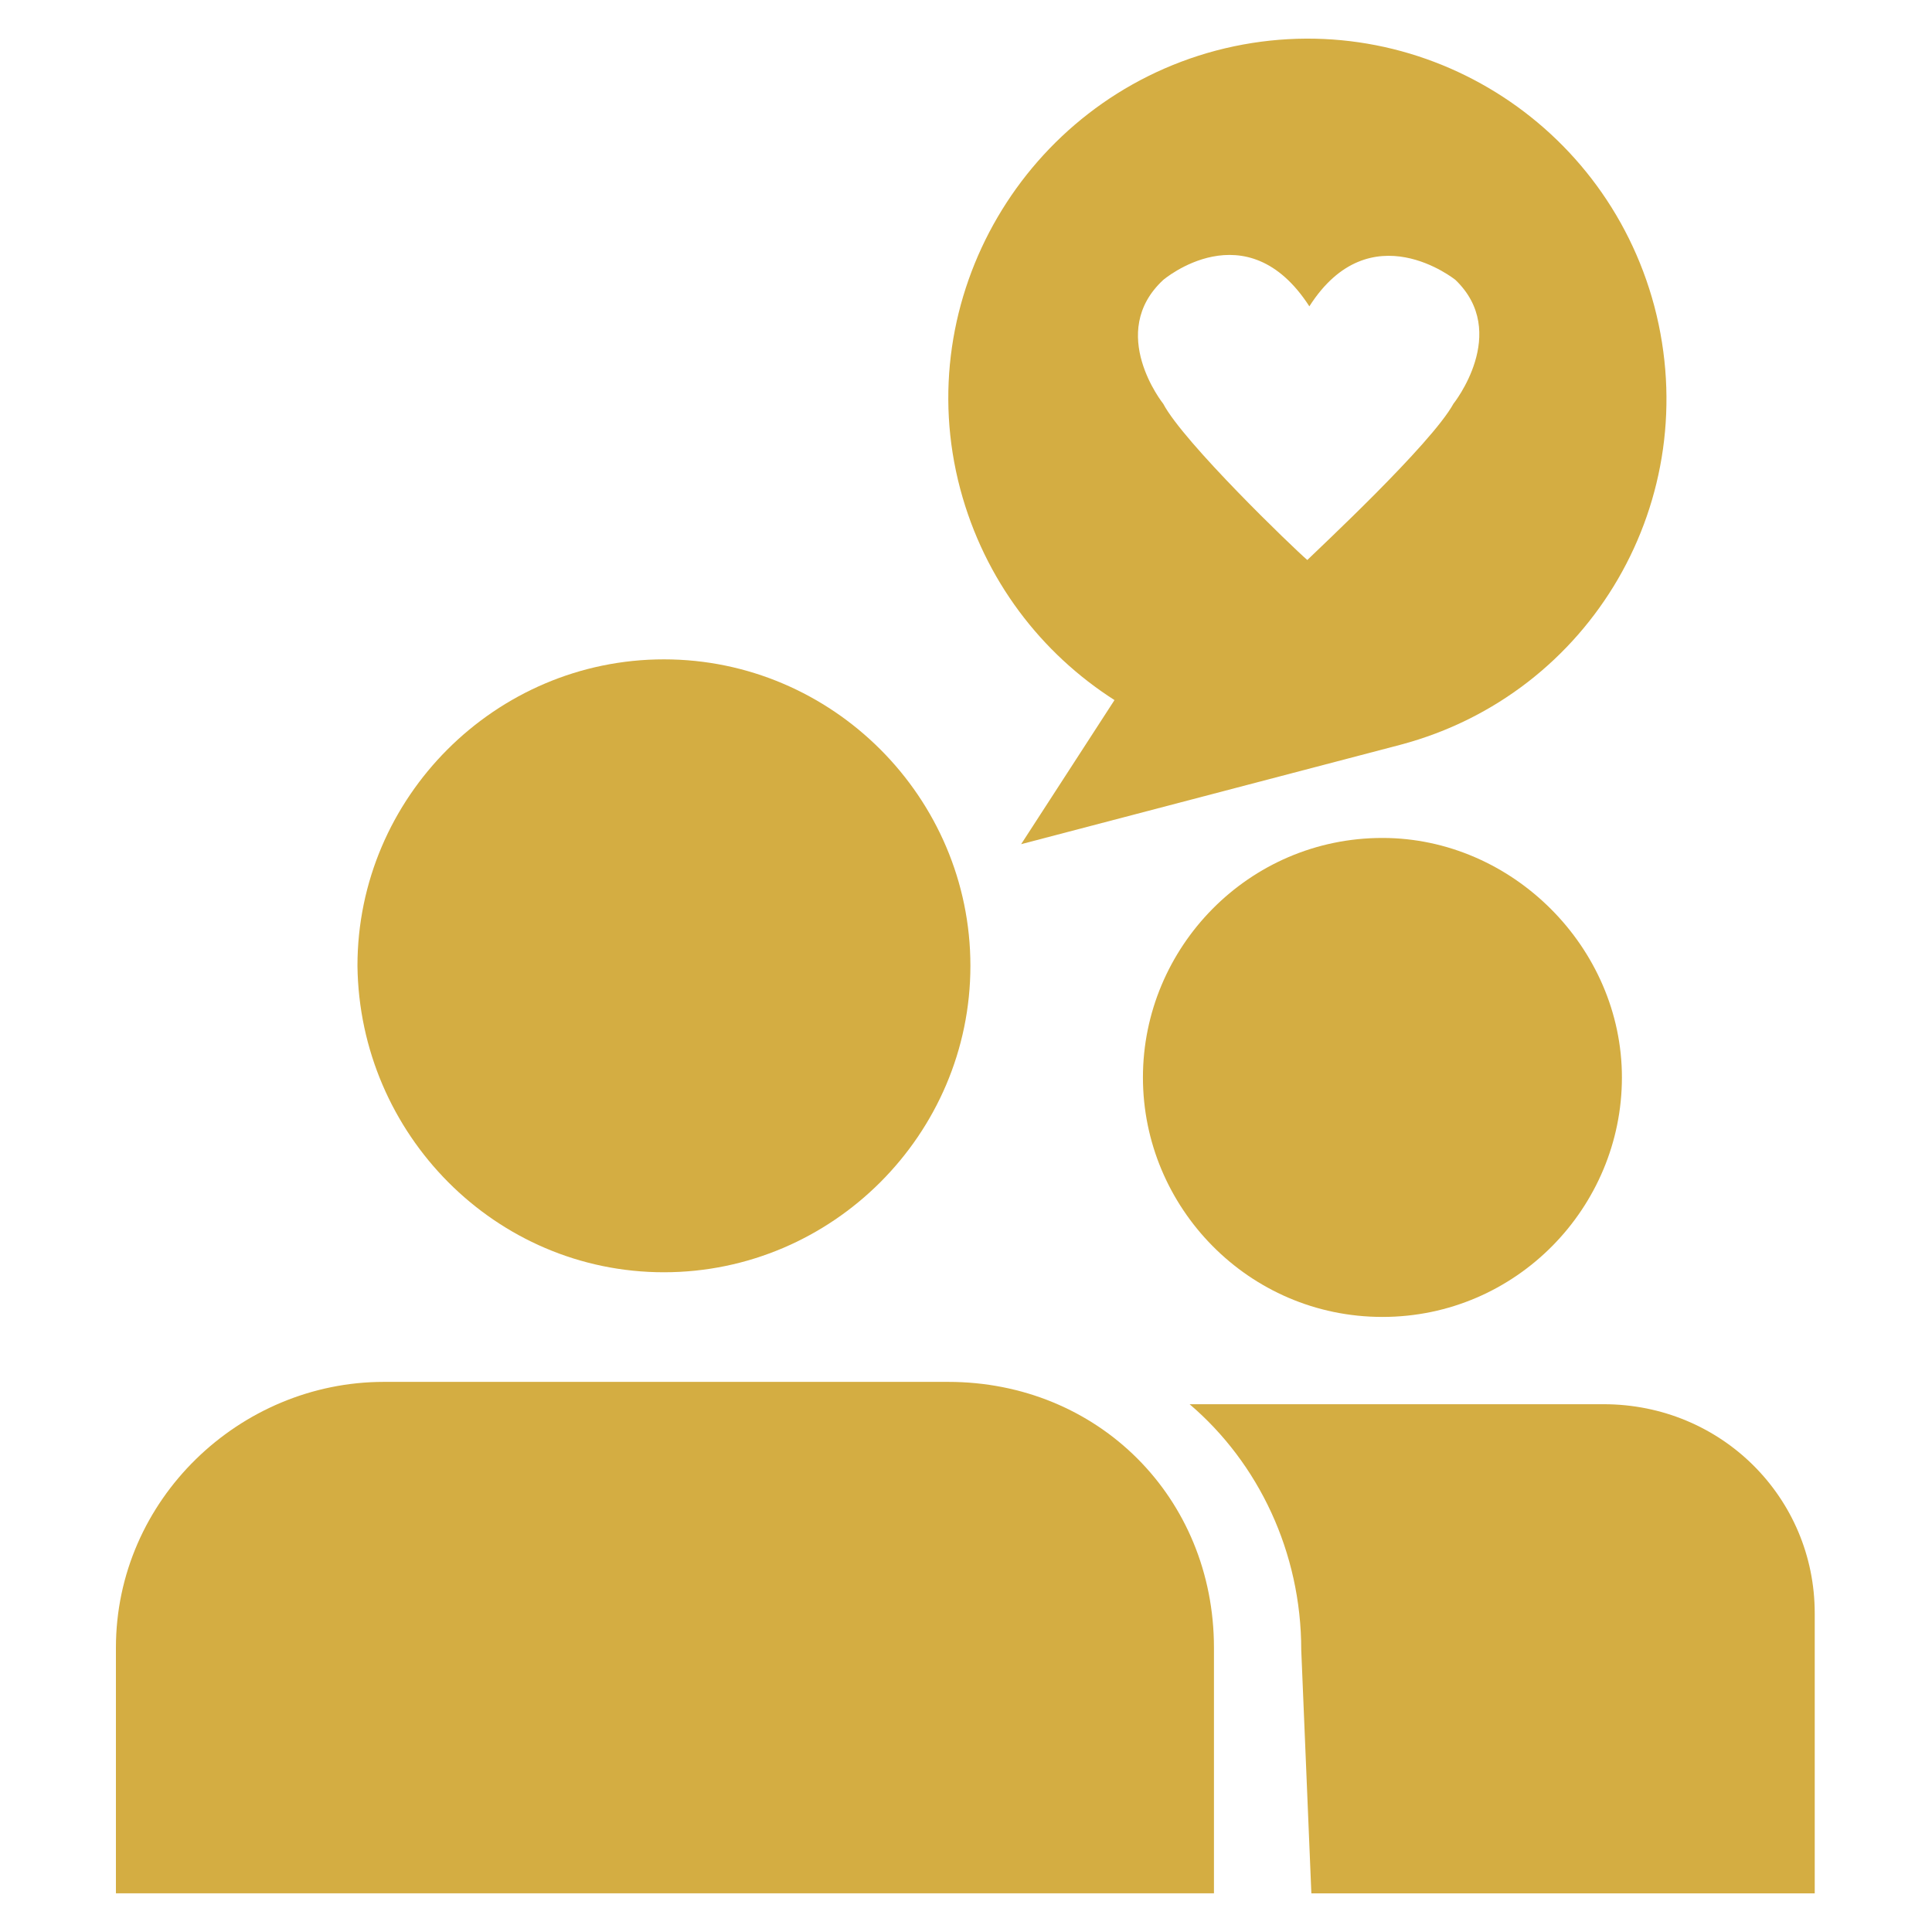 <svg xmlns="http://www.w3.org/2000/svg" fill="none" viewBox="0 0 50 50" height="50" width="50">
<path fill="#D4AD42" d="M3 42.644V48.999H31.417V42.644C31.417 38.757 28.423 35.763 24.536 35.763H9.934C6.204 35.763 3 38.809 3 42.644Z"></path>
<path fill="#D4AD42" d="M17.182 32.926C21.542 32.926 25.114 29.355 25.114 24.995C25.114 20.635 21.542 17.064 17.182 17.064C12.823 17.064 9.251 20.635 9.251 24.995C9.303 29.355 12.823 32.926 17.182 32.926Z"></path>
<path fill="#D4AD42" d="M35.777 34.082C39.243 34.082 41.975 31.245 41.975 27.884C41.975 24.522 39.139 21.686 35.777 21.686C32.31 21.686 29.579 24.522 29.579 27.884C29.579 31.245 32.31 34.082 35.777 34.082Z"></path>
<path fill="#D4AD42" d="M41.502 36.341H30.787C32.573 37.864 33.676 40.175 33.676 42.697L33.938 49H46.965V41.751C46.965 38.757 44.549 36.341 41.502 36.341Z"></path>
<path fill="#D4AD42" d="M42.815 7.928C41.502 2.99 36.46 -0.004 31.47 1.309C26.532 2.622 23.538 7.717 24.851 12.655C25.482 15.019 26.952 16.91 28.843 18.118L26.427 21.847L36.249 19.273C41.187 17.96 44.129 12.918 42.815 7.928ZM37.615 10.449C37.037 11.499 34.096 14.231 33.833 14.493C33.466 14.178 30.629 11.447 30.104 10.449C30.104 10.449 28.633 8.61 30.104 7.245C30.104 7.245 32.258 5.406 33.886 7.928C35.462 5.459 37.668 7.245 37.668 7.245C39.086 8.61 37.615 10.449 37.615 10.449Z"></path>
</svg>

